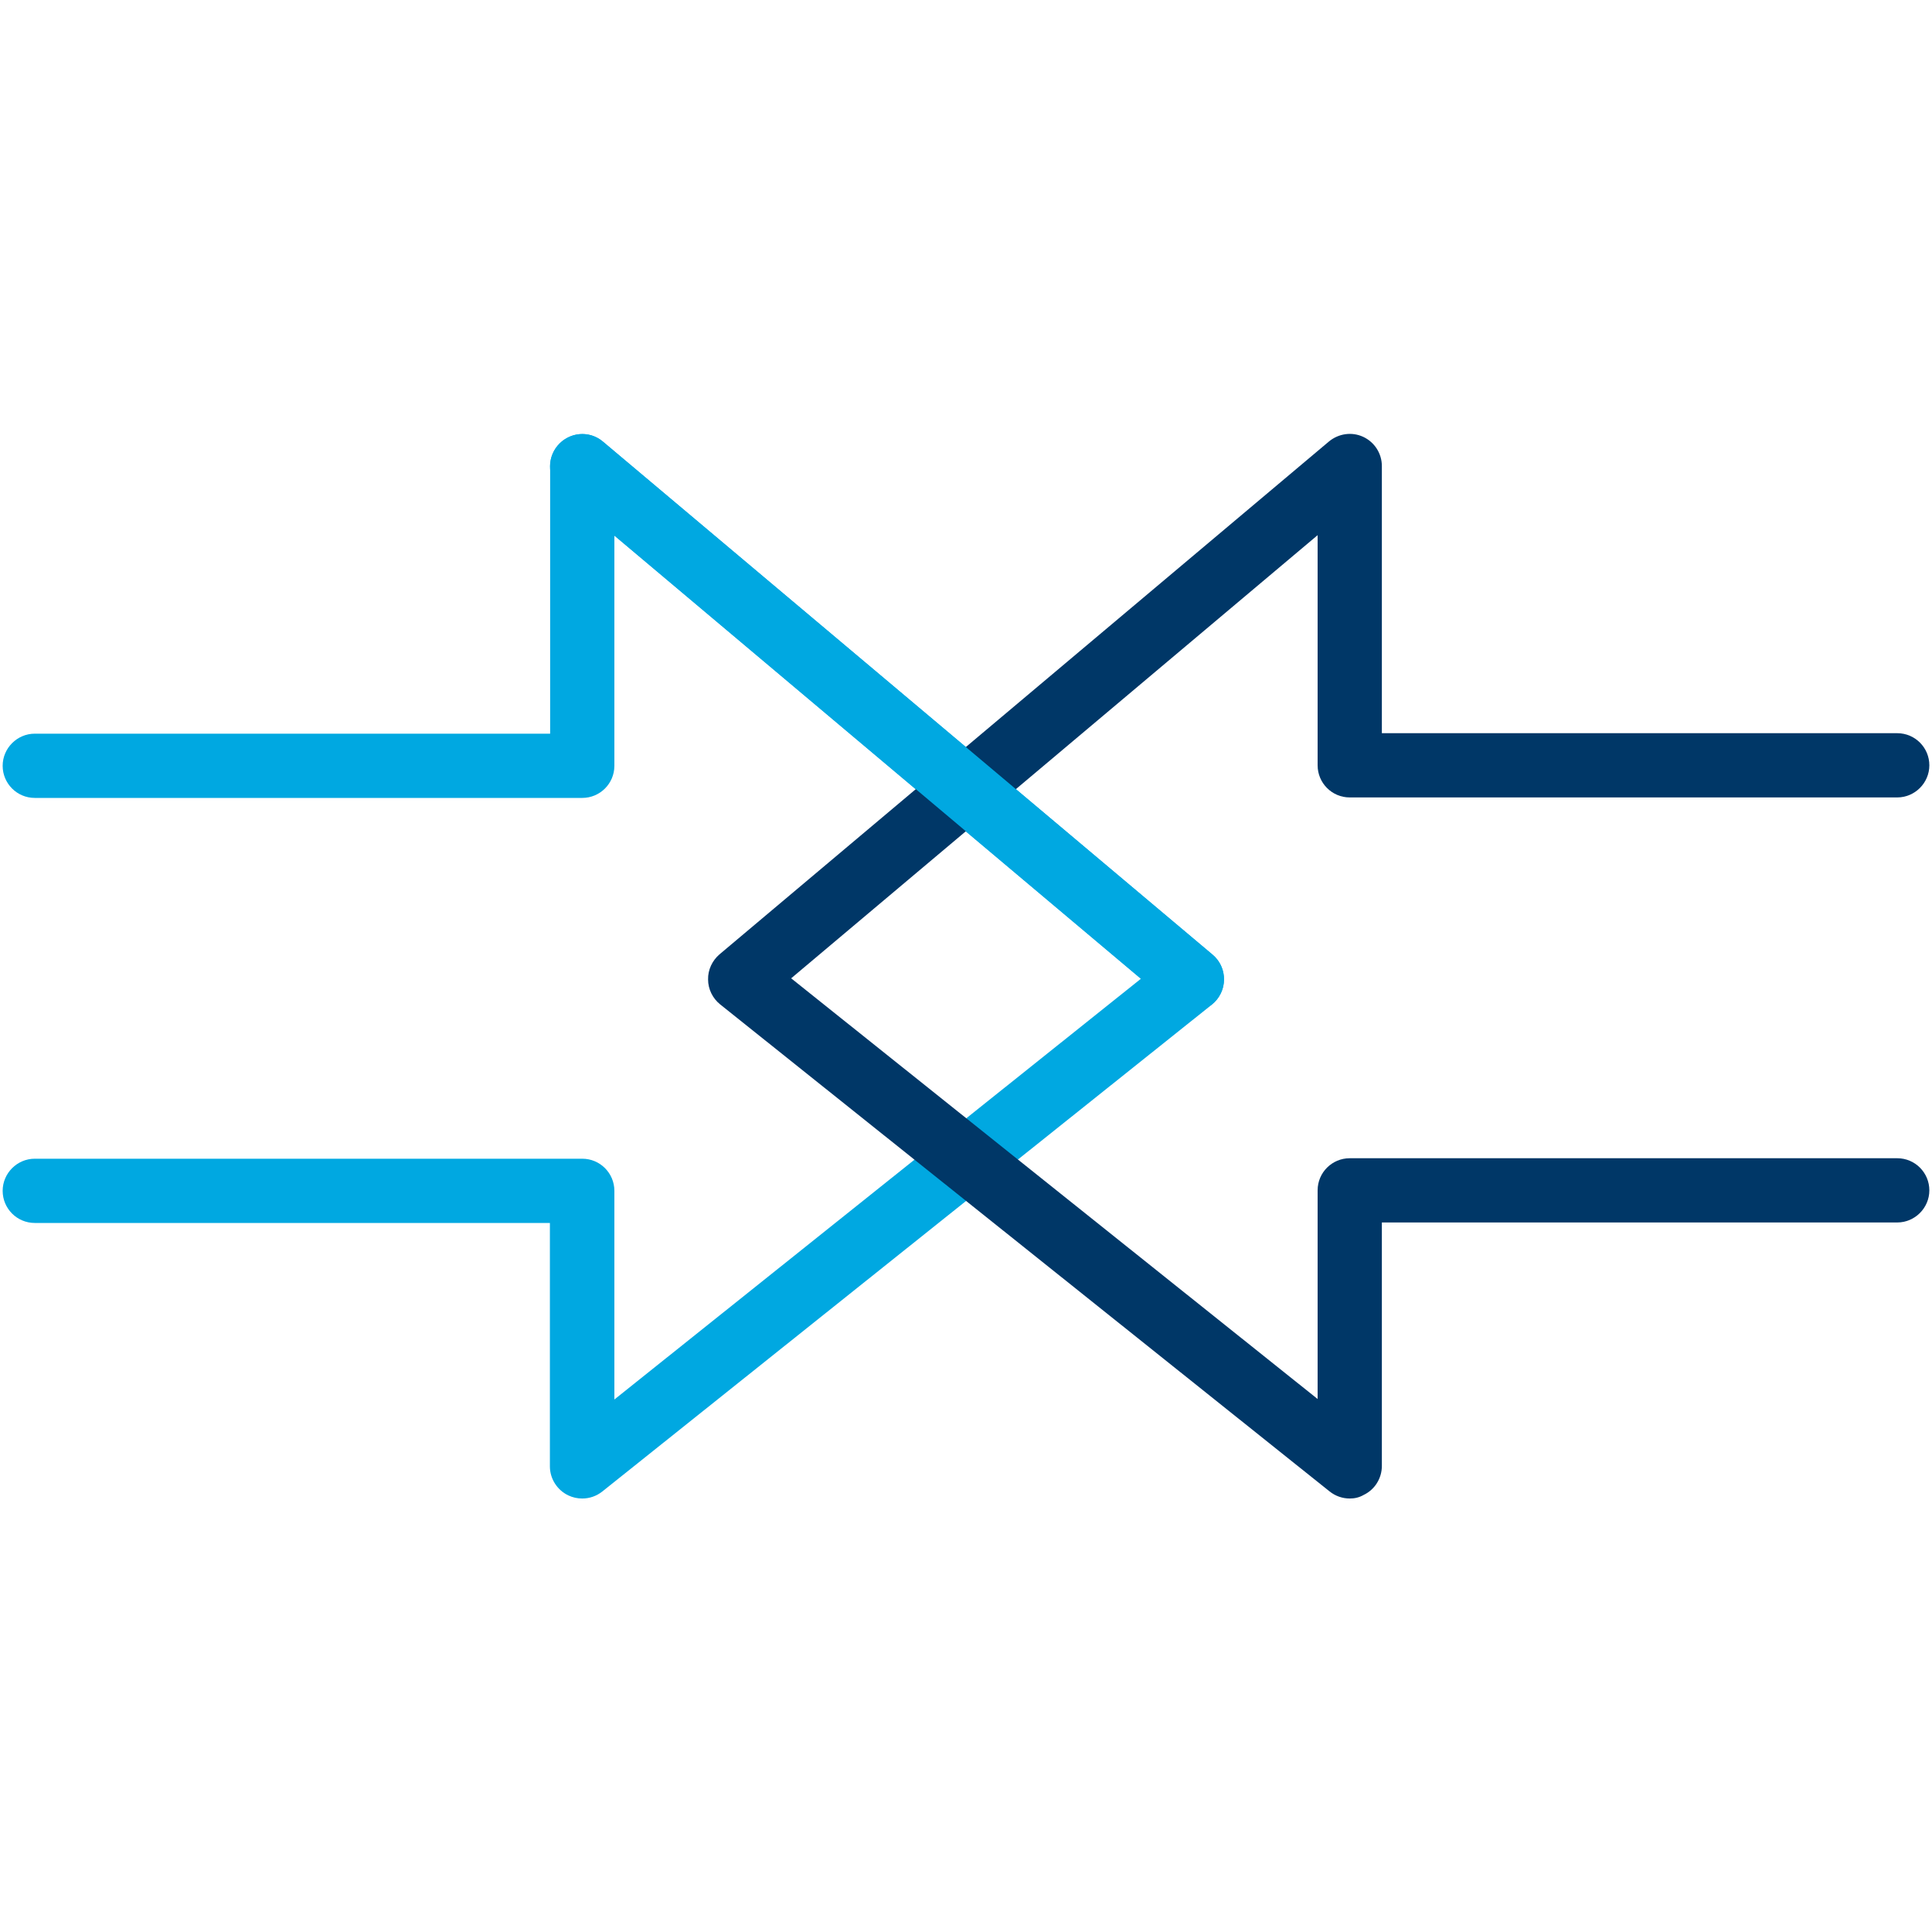 <?xml version="1.0" encoding="utf-8"?>
<!-- Generator: Adobe Illustrator 25.0.1, SVG Export Plug-In . SVG Version: 6.00 Build 0)  -->
<svg version="1.1" id="Layer_1" xmlns="http://www.w3.org/2000/svg" xmlns:xlink="http://www.w3.org/1999/xlink" x="0px" y="0px"
	 viewBox="0 0 80 80" style="enable-background:new 0 0 80 80;" xml:space="preserve">
<style type="text/css">
	.st0{fill:none;}
	.st1{fill:#00A8E1;}
	.st2{fill:#003767;}
</style>
<rect x="-5" y="-5" class="st0" width="90" height="90"/>
<rect x="0" y="0" class="st0" width="80" height="80"/>
<path class="st1" d="M24.11,62.05c-0.2,0-0.39-0.04-0.58-0.13c-0.46-0.22-0.76-0.69-0.76-1.2V50.64H1.44c-0.74,0-1.33-0.6-1.33-1.33
	s0.6-1.33,1.33-1.33h22.67c0.74,0,1.33,0.6,1.33,1.33v8.64l21.8-17.42l-21.8-18.35v9.53c0,0.74-0.6,1.33-1.33,1.33H1.44
	c-0.74,0-1.33-0.6-1.33-1.33s0.6-1.33,1.33-1.33h21.34V19.31c0-0.52,0.3-0.99,0.77-1.21c0.47-0.22,1.02-0.15,1.42,0.19l25.24,21.24
	c0.31,0.26,0.48,0.64,0.47,1.04c0,0.4-0.19,0.78-0.5,1.03L24.94,61.76C24.7,61.95,24.41,62.05,24.11,62.05z"/>
<path class="st2" d="M55.89,62.05c-0.3,0-0.59-0.1-0.83-0.29L29.82,41.59c-0.31-0.25-0.5-0.63-0.5-1.03
	c-0.01-0.4,0.17-0.78,0.47-1.04l25.24-21.24c0.4-0.33,0.95-0.41,1.42-0.19c0.47,0.22,0.77,0.69,0.77,1.21v11.06h21.34
	c0.74,0,1.33,0.6,1.33,1.33s-0.6,1.33-1.33,1.33H55.89c-0.74,0-1.33-0.6-1.33-1.33v-9.53l-21.8,18.35l21.8,17.42v-8.64
	c0-0.74,0.6-1.33,1.33-1.33h22.67c0.74,0,1.33,0.6,1.33,1.33s-0.6,1.33-1.33,1.33H57.22v10.08c0,0.51-0.29,0.98-0.75,1.2
	C56.28,62.01,56.09,62.05,55.89,62.05z"/>
<path class="st1" d="M49.35,41.88c-0.3,0-0.61-0.1-0.86-0.31L23.25,20.33c-0.56-0.47-0.64-1.31-0.16-1.88s1.32-0.64,1.88-0.16
	l25.24,21.24c0.56,0.47,0.64,1.31,0.16,1.88C50.1,41.72,49.73,41.88,49.35,41.88z"/>
</svg>
